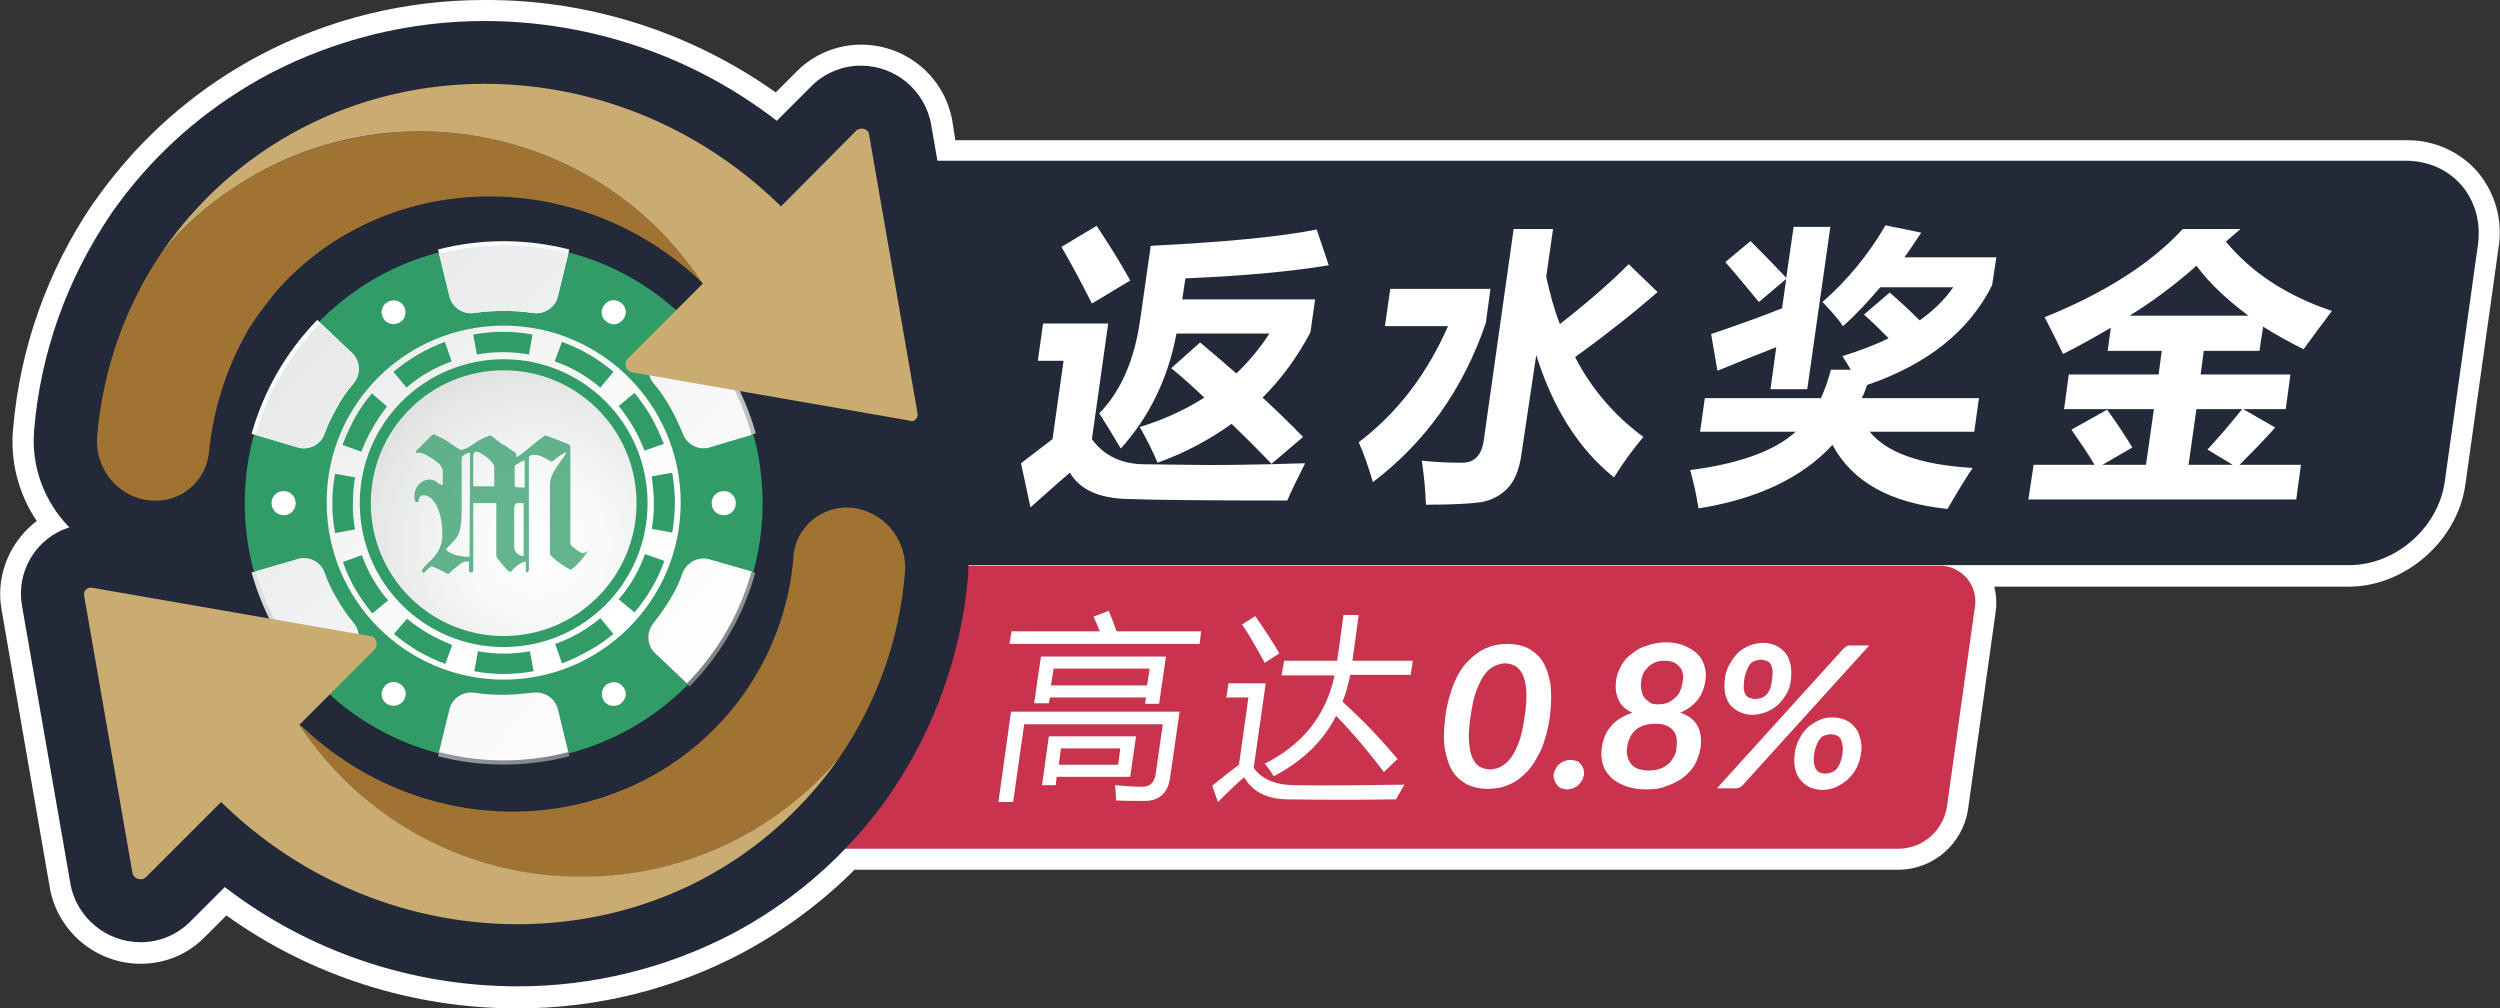 <?xml version="1.0" encoding="utf-8"?>
<!-- Generator: Adobe Illustrator 25.4.1, SVG Export Plug-In . SVG Version: 6.00 Build 0)  -->
<svg version="1.1" id="圖層_1" xmlns="http://www.w3.org/2000/svg" xmlns:xlink="http://www.w3.org/1999/xlink" x="0px" y="0px"
	 viewBox="0 0 476 192" style="enable-background:new 0 0 476 192;" xml:space="preserve">
<rect x="0" y="0" width="476" height="192" fill="#333333" stroke="none"/>
<style type="text/css">
	.st0{fill:#FFFFFF;}
	.st1{fill:#222939;}
	.st2{fill:#C9334E;}
	.st3{enable-background:new    ;}
	.st4{fill:#A07333;}
	.st5{fill-rule:evenodd;clip-rule:evenodd;fill:#329C69;}
	.st6{fill-rule:evenodd;clip-rule:evenodd;fill:url(#SVGID_1_);}
	.st7{fill-rule:evenodd;clip-rule:evenodd;fill:#FFFFFF;}
	.st8{fill-rule:evenodd;clip-rule:evenodd;fill:url(#SVGID_00000114046452594851884560000004913888405959199924_);}
	.st9{fill-rule:evenodd;clip-rule:evenodd;fill:url(#SVGID_00000126320823134309724670000018223021894119777179_);}
	.st10{fill:url(#SVGID_00000061473290930555834650000008651042137305630131_);}
	.st11{opacity:0.75;fill:#329C69;enable-background:new    ;}
	.st12{fill:#CAAB72;}
</style>
<g>
	<g id="圖層_1_00000018210366333592977210000001319731260637198983_">
		<path class="st0" d="M471.7,32.7c-3.4-3.9-8.4-6.1-13.6-6H181.9c0,0-0.6-3.7-0.6-3.8c-1.5-8.3-8.8-14.4-17.3-14.4
			c-4.6,0-9,1.8-12.2,5l-4.1,4.1C131.5,6.1,112.1-0.1,92.2,0c-15,0-29.7,3.6-42.9,10.6c-10.9,5.8-20.5,13.8-28.2,23.6
			c0,0,0,0.1-0.1,0.1c-1.3,1.7-2.4,3.2-3.4,4.6C9,51.6,3.8,66.3,2.5,81.6C1.9,87.8,3.5,94,7,99.2c-1.1,0.8-2.1,1.8-3,2.9
			c-3.2,3.9-4.6,9-3.7,14l9.2,53c1.5,8.3,8.8,14.4,17.3,14.4c4.6,0,9-1.8,12.2-5.1l4.1-4.1C59.3,185.9,78.7,192,98.5,192
			c15,0,29.7-3.6,42.9-10.6c7.8-4.2,15-9.5,21.3-15.8h198.9c6.6-0.1,12.1-5,13.1-11.4l5.3-37.9c0.2-1.5,0.1-3.1-0.3-4.6h67.5
			c10.7,0,20.7-8.7,22.2-19.4l6.3-45C476.6,42,475.1,36.7,471.7,32.7z"/>
		<path class="st1" d="M465.5,91.6l6.3-45c1.2-8.8-4.9-16-13.8-16H82.7v77h364.6C456.1,107.6,464.3,100.5,465.5,91.6z"/>
		<path class="st2" d="M361.6,161.6H117.2c-3.7,0.1-6.9-2.8-7-6.6c0-0.5,0-0.9,0.1-1.4l5.3-37.9c0.7-4.5,4.6-7.9,9.1-8h244.4
			c3.7-0.1,6.9,2.8,7,6.6c0,0.5,0,1-0.1,1.4l-5.3,37.9C370,158.1,366.2,161.5,361.6,161.6z"/>
		<g class="st3">
			<path class="st0" d="M192.9,152.7h-2.8l2.4-17.2h32.1l-1.8,12.5c-0.4,3-2.1,4.5-4.9,4.5c-1.6,0-3.4,0-5.4-0.1
				c0-0.8-0.1-1.8-0.2-2.9c2.2,0.2,3.9,0.3,5.1,0.3c1.5,0,2.3-0.7,2.6-2.2l1.4-9.7H195L192.9,152.7z M192.6,120.2h16.8
				c-0.4-1-0.8-2-1.2-2.8l2.9-1.1c0.5,1.2,1,2.5,1.5,3.9h16.1l-0.3,2.4h-36.2L192.6,120.2z M198.2,125H222l-1.3,9H218l0.2-1.2h-18.3
				l-0.2,1.1h-2.8L198.2,125z M199.7,140.2h16.6l-1.1,7.7h-14l-0.2,1.6h-2.6L199.7,140.2z M218.9,127.3h-18.3l-0.5,3.2h18.3
				L218.9,127.3z M212.9,145.6l0.4-3.1H202l-0.4,3.1H212.9z"/>
			<path class="st0" d="M246.2,149.5c6.8,0.1,13.8,0,21.2-0.1c-0.6,1-1.1,1.9-1.6,2.8c-6.7,0.1-13.5,0.1-20.4,0
				c-4.1,0-6.9-1.4-8.5-4.2c-0.8,0.6-2.4,2.1-5,4.7l-1.1-3.1c1.7-1.4,3.4-2.7,5.1-4l1.8-12.8h-4.2l0.4-2.7h7.1l-2.3,16.1
				C240.1,148.2,242.6,149.4,246.2,149.5z M239,117.3c1.8,2.6,3.3,4.9,4.6,7.1l-2.8,1.8c-1.3-2.4-2.7-4.9-4.3-7.3L239,117.3z
				 M244.5,125.8h10.1l1.2-8.7h2.9l-1.2,8.7h11.5l-0.4,2.7h-11.5c-0.4,1.8-0.8,3.5-1.5,5.1c3.8,3.4,7.2,7,10.5,10.9l-2.6,2.5
				c-2.8-3.7-5.8-7.3-9.1-10.7c-2.5,4.9-6.5,8.7-11.9,11.5c-0.5-0.9-1.1-1.7-1.7-2.4c7.2-3.6,11.7-9.2,13.3-16.8h-10.1L244.5,125.8z
				"/>
		</g>
		<g class="st3">
			<path class="st0" d="M295.1,136.4c-0.3,2.4-0.9,4.4-1.6,6.2c-0.8,1.7-1.7,3.2-2.7,4.3c-1.1,1.1-2.2,2-3.5,2.5
				c-1.3,0.6-2.7,0.8-4.1,0.8s-2.7-0.3-3.8-0.8c-1.1-0.6-2.1-1.4-2.8-2.5c-0.7-1.1-1.2-2.6-1.5-4.3c-0.3-1.8-0.2-3.8,0.1-6.2
				c0.3-2.4,0.9-4.4,1.6-6.2c0.7-1.7,1.6-3.2,2.7-4.3c1.1-1.1,2.2-2,3.5-2.5c1.3-0.6,2.6-0.8,4.1-0.8s2.7,0.3,3.8,0.8
				c1.1,0.6,2.1,1.4,2.8,2.5c0.7,1.1,1.2,2.6,1.5,4.3C295.4,132,295.4,134.1,295.1,136.4z M290.3,136.4c0.3-2,0.4-3.6,0.3-4.9
				c-0.1-1.3-0.3-2.3-0.7-3.1c-0.4-0.8-0.9-1.3-1.4-1.6c-0.6-0.3-1.2-0.5-1.9-0.5c-0.7,0-1.3,0.2-2,0.5c-0.7,0.3-1.3,0.8-1.9,1.6
				c-0.6,0.8-1.1,1.8-1.6,3.1c-0.5,1.3-0.8,2.9-1.1,4.9s-0.4,3.6-0.3,4.9s0.3,2.3,0.7,3.1c0.4,0.8,0.8,1.3,1.4,1.6
				c0.6,0.3,1.2,0.5,1.9,0.5c0.7,0,1.4-0.2,2-0.5s1.3-0.8,1.9-1.6c0.6-0.8,1.1-1.8,1.6-3.1S290,138.4,290.3,136.4z"/>
			<path class="st0" d="M295.8,147.5c0.1-0.4,0.2-0.8,0.4-1.1c0.2-0.4,0.4-0.7,0.7-0.9c0.3-0.3,0.6-0.5,1-0.6
				c0.4-0.2,0.8-0.2,1.2-0.2c0.4,0,0.7,0.1,1.1,0.2s0.6,0.4,0.8,0.6c0.2,0.3,0.4,0.6,0.5,0.9c0.1,0.4,0.1,0.7,0.1,1.1
				c-0.1,0.4-0.2,0.8-0.4,1.1s-0.4,0.6-0.7,0.9c-0.3,0.3-0.6,0.4-1,0.6c-0.4,0.1-0.8,0.2-1.1,0.2c-0.4,0-0.8-0.1-1.1-0.2
				c-0.3-0.1-0.6-0.3-0.8-0.6c-0.2-0.3-0.4-0.5-0.5-0.9C295.8,148.3,295.8,147.9,295.8,147.5z"/>
			<path class="st0" d="M313.4,150.3c-1.4,0-2.7-0.2-3.8-0.6c-1.1-0.4-2-0.9-2.8-1.6c-0.7-0.7-1.3-1.5-1.6-2.5
				c-0.3-1-0.4-2.1-0.2-3.3c0.2-1.6,0.8-3,1.8-4.1c0.9-1.1,2.3-1.9,4-2.5c-1.3-0.6-2.1-1.3-2.6-2.4c-0.5-1-0.7-2.2-0.5-3.7
				c0.1-1,0.5-2,1-2.9c0.5-0.9,1.2-1.7,2.1-2.3c0.8-0.7,1.8-1.2,2.9-1.5c1.1-0.4,2.3-0.6,3.5-0.6c1.3,0,2.4,0.2,3.4,0.6
				c1,0.4,1.8,0.9,2.5,1.5c0.7,0.7,1.1,1.4,1.4,2.3c0.3,0.9,0.4,1.8,0.2,2.9c-0.2,1.4-0.7,2.7-1.5,3.7c-0.8,1-1.9,1.8-3.3,2.4
				c1.6,0.5,2.7,1.4,3.3,2.5s0.8,2.5,0.6,4.1c-0.2,1.2-0.6,2.3-1.1,3.3c-0.6,1-1.4,1.8-2.3,2.5c-0.9,0.7-2,1.2-3.2,1.6
				C316.1,150.2,314.8,150.3,313.4,150.3z M313.9,146.7c0.8,0,1.5-0.1,2.1-0.3s1.1-0.5,1.6-0.9c0.5-0.4,0.8-0.9,1.1-1.4
				c0.3-0.5,0.5-1.1,0.5-1.8c0.2-1.5,0-2.6-0.8-3.4s-1.8-1.1-3.3-1.1c-1.5,0-2.7,0.4-3.6,1.1c-0.9,0.8-1.5,1.9-1.7,3.4
				c-0.1,0.6-0.1,1.2,0.1,1.8c0.1,0.5,0.4,1,0.7,1.4c0.3,0.4,0.8,0.7,1.3,0.9C312.5,146.6,313.2,146.7,313.9,146.7z M315.7,134.1
				c0.8,0,1.4-0.1,2-0.4c0.5-0.2,1-0.6,1.4-1c0.4-0.4,0.7-0.8,0.9-1.4c0.2-0.5,0.3-1,0.4-1.6c0.1-0.5,0.1-1,0-1.5
				c-0.1-0.5-0.3-0.9-0.6-1.2c-0.3-0.4-0.6-0.6-1.1-0.9c-0.5-0.2-1.1-0.3-1.7-0.3c-0.7,0-1.3,0.1-1.8,0.3c-0.5,0.2-1,0.5-1.4,0.9
				s-0.7,0.8-0.9,1.2c-0.2,0.5-0.4,1-0.4,1.5c-0.1,0.5-0.1,1.1,0,1.6c0.1,0.5,0.2,1,0.5,1.4c0.3,0.4,0.6,0.7,1.1,1
				C314.3,134,315,134.1,315.7,134.1z"/>
			<path class="st0" d="M350.9,123.6c0.2-0.2,0.4-0.4,0.6-0.5c0.2-0.2,0.6-0.2,1-0.2h3.4l-24,26.5c-0.2,0.2-0.4,0.4-0.6,0.5
				c-0.3,0.1-0.5,0.2-0.9,0.2h-3.5L350.9,123.6z M341,129.4c-0.1,1-0.4,2-0.9,2.8c-0.5,0.8-1,1.5-1.7,2.1c-0.7,0.6-1.4,1-2.2,1.3
				c-0.8,0.3-1.6,0.5-2.5,0.5c-0.9,0-1.7-0.2-2.4-0.5c-0.7-0.3-1.3-0.8-1.8-1.3c-0.5-0.6-0.8-1.3-1-2.1c-0.2-0.8-0.2-1.8-0.1-2.8
				c0.1-1.1,0.4-2,0.9-2.9s1-1.6,1.6-2.2s1.4-1,2.2-1.4c0.8-0.3,1.7-0.5,2.6-0.5s1.7,0.2,2.4,0.5c0.7,0.3,1.3,0.8,1.8,1.4
				s0.8,1.3,1,2.2S341.1,128.4,341,129.4z M337.4,129.4c0.1-0.7,0.1-1.3,0.1-1.8c-0.1-0.5-0.2-0.9-0.4-1.2c-0.2-0.3-0.5-0.5-0.8-0.6
				c-0.3-0.1-0.7-0.2-1-0.2s-0.7,0.1-1.1,0.2c-0.3,0.1-0.7,0.3-0.9,0.6c-0.3,0.3-0.5,0.7-0.7,1.2c-0.2,0.5-0.4,1.1-0.5,1.8
				c-0.1,0.7-0.1,1.3-0.1,1.8c0.1,0.5,0.2,0.8,0.4,1.1s0.4,0.5,0.8,0.6c0.3,0.1,0.7,0.2,1,0.2s0.7-0.1,1.1-0.2
				c0.3-0.1,0.7-0.3,1-0.6s0.5-0.7,0.7-1.1C337.2,130.7,337.3,130.1,337.4,129.4z M354.3,143.6c-0.1,1-0.5,2-0.9,2.8
				c-0.5,0.8-1,1.5-1.7,2.1s-1.4,1-2.2,1.4c-0.8,0.3-1.6,0.5-2.5,0.5c-0.9,0-1.7-0.2-2.4-0.5c-0.7-0.3-1.3-0.8-1.8-1.4
				s-0.8-1.3-1-2.1c-0.2-0.8-0.2-1.8-0.1-2.8c0.1-1.1,0.4-2,0.9-2.9c0.4-0.9,1-1.6,1.6-2.2c0.6-0.6,1.4-1,2.2-1.4s1.7-0.5,2.6-0.5
				c0.9,0,1.7,0.2,2.4,0.5c0.7,0.3,1.3,0.8,1.8,1.4c0.5,0.6,0.8,1.3,1,2.2C354.5,141.6,354.5,142.6,354.3,143.6z M350.8,143.6
				c0.1-0.7,0.1-1.3,0-1.8c-0.1-0.5-0.2-0.9-0.4-1.2c-0.2-0.3-0.5-0.5-0.8-0.6c-0.3-0.1-0.7-0.2-1-0.2c-0.4,0-0.7,0.1-1.1,0.2
				c-0.3,0.1-0.7,0.3-0.9,0.6c-0.3,0.3-0.5,0.7-0.7,1.2c-0.2,0.5-0.4,1.1-0.5,1.8c-0.1,0.7-0.1,1.3,0,1.8c0.1,0.5,0.2,0.9,0.4,1.1
				c0.2,0.3,0.4,0.5,0.7,0.6c0.3,0.1,0.7,0.2,1,0.2c0.4,0,0.7-0.1,1.1-0.2c0.3-0.1,0.7-0.3,1-0.6c0.3-0.3,0.5-0.7,0.7-1.1
				C350.5,144.9,350.7,144.3,350.8,143.6z"/>
		</g>
		<g class="st3">
			<path class="st0" d="M248.5,88.2c-1.5,3-2.7,5.4-3.4,7.1c-15.2,0-25.4-0.1-30.7-0.3c-5.3-0.2-8.8-1.8-10.7-5
				c-3.5,3-5.9,5.2-7.5,6.6l-1.8-8.4l6-4.6l2.1-14.9h-4.9l1-7.1H211l-3.1,22c2.3,3.2,5.7,4.8,10.2,4.8l8.2,0.1
				C231.8,88.6,239.2,88.5,248.5,88.2z M208.8,43c2.2,3.3,4.4,6.8,6.4,10.4l-7.3,4.4c-1.7-3.4-3.6-7-5.8-10.8L208.8,43z M250.4,57
				l-0.9,6.3c-2.5,4.7-5.5,8.8-9.1,12.4c2.9,2.7,5.5,5.2,7.7,7.5l-6,5.1c-2.6-2.7-5.1-5.2-7.6-7.6c-4.2,3-8.8,5.5-14.1,7.4
				c-0.8-1.9-1.9-4.2-3.4-6.8c4.6-1.4,8.7-3.3,12.3-5.6c-2.1-2-4.2-3.9-6.3-5.6l5.5-4.9c2.4,2,4.7,4,6.9,5.9
				c2.4-2.3,4.5-4.8,6.3-7.6h-17.7c-1.6,8.6-5.2,15.9-10.6,21.9c-1.2-2-2.5-4.2-4.1-6.7c4.1-4.2,6.7-10.1,7.8-17.9l2-14
				c14-0.7,24.5-1.7,31.6-3.1l2.3,6.8c-6.5,1.1-15.6,2-27.3,2.5l-0.6,4H250.4z"/>
			<path class="st0" d="M283.8,54.9l-0.9,6.6c-4.3,12.6-11.5,22.7-21.5,30.3c-0.9-3.1-1.8-5.6-2.7-7.6c7.4-5.6,13-13,17-22.1h-12
				l1-7.1H283.8z M315.6,55.6c-4.7,4.1-9.9,8.2-15.7,12.4c3.2,6.2,7.6,11.2,13,15.2c-1.7,2-3.6,4.5-5.6,7.7
				c-6.7-5.4-11.6-13.1-14.8-23.3L289.6,87c-0.4,2.5-1.2,4.5-2.5,5.9c-1.3,1.4-3,2.3-5,2.7c-2,0.3-5.6,0.5-10.6,0.5
				c-0.1-3-0.4-5.8-0.8-8.4c2.6,0.3,5.1,0.4,7.7,0.4c2.3,0,3.7-1.4,4.1-4.2l5.7-40.3h7.5l-1.3,9.1c0.7,3.2,1.5,6.2,2.6,9
				c5-3.9,9.4-7.7,13.1-11.4L315.6,55.6z"/>
			<path class="st0" d="M347,57.5c4.8-4.2,8.8-9.1,12-14.6l6.8,1.4c-1.1,1.6-2.1,3.2-3.2,4.7h17.5l-0.8,5.3
				c-4.4,8.8-12.4,15.1-23.8,19c-0.3,0.9-0.6,1.7-1,2.5h22.3l-0.9,6.4h-19.9c3.2,4,9.7,6.3,19.6,6.9c-1.1,1.6-2.7,4.2-4.8,7.8
				c-10.8-1.1-18.1-5.1-21.9-12.2c-5.7,6.2-14.2,10.3-25.5,12.1c-0.4-2.5-0.9-4.9-1.6-7.3c9.4-1.2,16.2-3.7,20.1-7.3h-18.2l0.9-6.4
				h22.1c0.8-1.7,1.4-3.5,1.9-5.4h3.8c-0.5-0.8-1-1.7-1.6-2.6c3.2-1,6.2-2.1,8.8-3.4c-1.6-1.6-3.1-3.1-4.7-4.5l4.9-4.2
				c1.5,1.3,3.4,3,5.7,5.3c2.7-1.9,4.8-4,6.4-6.3h-13.9c-2.3,2.7-4.6,5.2-7.1,7.4C350,60.7,348.6,59.2,347,57.5z M327,70.6l-1.2-7
				c5-1.7,9.5-3.3,13.5-4.9l0.8-5.6l-5.2,4.4c-2.6-3.1-4.7-5.7-6.4-7.6l4.8-4c1.4,1.4,3.7,3.7,6.8,7l1.4-9.7h7l-4.4,30.9h-7l1.1-8
				C334.3,67.6,330.6,69.1,327,70.6z"/>
			<path class="st0" d="M387.2,88.5h11.6c-1.1-1.9-2.6-4.1-4.4-6.7l6.8-3.8c1.6,2.2,3.2,4.6,4.8,7.2l-5.7,3.3h8.3l1.5-10.6h-17.1
				l0.9-6.6h17.1l0.6-4.5h-10.3l0.6-4.4c-2.9,1.7-5.9,3.4-9.1,5c-1-2.1-2.2-4.5-3.5-7c11.6-4.7,20.3-10.3,26.3-16.8h11l-2.8,2.4
				c4.8,5.8,11.5,10.3,20.2,13.2c-2.1,2.8-3.9,5.2-5.4,7.3c-2.8-1.4-5.3-2.8-7.7-4.3l-0.7,4.6h-10.6l-0.6,4.5h17.1l-0.9,6.6h-8.1
				l6.1,3.5c-2.3,2.6-4.6,4.9-6.8,7.1h11.7l-0.9,6.6h-51L387.2,88.5z M418.2,50.6c-3.7,3.3-7.9,6.5-12.7,9.5h22.6
				C424.2,57.2,420.8,54.1,418.2,50.6z M426.9,77.9h-8.7l-1.5,10.6h8.4l-4.8-2.9C422.7,83,424.9,80.4,426.9,77.9z"/>
		</g>
		<path class="st1" d="M183.7,87.4c2.5-3,3.5-6.9,2.8-10.8l-9.2-52.8v-0.1c-1.2-6.5-6.8-11.2-13.4-11.2c-3.5,0-6.9,1.4-9.4,3.9
			l-6.6,6.6C132,10.7,112.4,4,92.2,4c-14.3,0-28.4,3.5-41,10.1c-10.5,5.6-19.7,13.2-27,22.5l-0.1,0.1c-1.2,1.6-2.3,3-3.2,4.4
			C12.7,53.3,7.7,67.3,6.5,81.9c-0.6,6.9,1.9,13.6,6.7,18.5c-6.3,2-10.2,8.4-9,15l9.2,52.8c0,0,0,0.1,0,0.1
			c1.2,6.4,6.8,11.1,13.4,11.1c3.5,0,6.9-1.4,9.4-3.9l6.6-6.6c16,12.3,35.6,18.9,55.8,18.9c14.3,0,28.4-3.5,41-10.1
			c10.5-5.6,19.6-13.2,26.9-22.5l0.1-0.1c1.2-1.6,2.3-3,3.2-4.4c8.2-12.1,13.2-26.2,14.5-40.8c0.6-6.9-1.9-13.7-6.7-18.5
			C179.9,90.8,182.1,89.3,183.7,87.4z"/>
		<path class="st4" d="M46.7,63.8c-3.8,6.9-6.1,14.4-6.9,22.2c-0.5,5.6-5.4,9.8-11,9.3c-0.3,0-0.7-0.1-1-0.1
			c-5.8-1-9.8-6.3-9.3-12.2c1.1-12.6,5.3-24.7,12.4-35.1c22.9-27.2,63.5-30.6,90.7-7.7c4.7,4,8.9,8.6,12.3,13.8
			C117,37.7,93.1,33.4,73.2,41.1c-7.7,3-14.6,7.7-20.2,13.9C53,55,48.3,60.6,46.7,63.8z"/>
		<path class="st4" d="M163.1,96.8c-5.5-1-10.9,2.6-11.9,8.1c-0.1,0.3-0.1,0.7-0.1,1c-1.6,20.2-14.6,37.6-33.5,44.9
			c-19.5,7.6-42.8,3.6-59.6-12l0,0l-0.4-0.4L57,138c19.5,29.7,59.4,37.9,89.1,18.4c5.2-3.4,9.8-7.5,13.8-12.3
			c7.1-10.4,11.4-22.5,12.4-35.1C172.8,103.2,168.8,97.9,163.1,96.8z"/>
		<path class="st5" d="M95.9,46.5c27.2,0,49.3,22.1,49.3,49.3S123.1,145,95.9,145S46.6,123,46.6,95.8C46.6,68.6,68.7,46.5,95.9,46.5
			z"/>
		<path class="st5" d="M95.9,144.3c26.8,0,48.6-21.7,48.6-48.6s-21.7-48.6-48.6-48.6c-26.8,0-48.6,21.7-48.6,48.6c0,0,0,0,0,0
			C47.4,122.6,69.1,144.3,95.9,144.3z"/>
		
			<linearGradient id="SVGID_1_" gradientUnits="userSpaceOnUse" x1="62.945" y1="134.843" x2="118.065" y2="73.633" gradientTransform="matrix(1 0 0 -1 0 194)">
			<stop  offset="0" style="stop-color:#E7E8E9"/>
			<stop  offset="0.11" style="stop-color:#EBECED"/>
			<stop  offset="0.6" style="stop-color:#FAFAFA"/>
			<stop  offset="1" style="stop-color:#FFFFFF"/>
		</linearGradient>
		<path class="st6" d="M95.9,62c18.6,0,33.7,15.1,33.7,33.7s-15.1,33.7-33.7,33.7c-18.6,0-33.7-15.1-33.7-33.7
			C62.1,77.1,77.2,62,95.9,62C95.9,62,95.9,62,95.9,62z"/>
		<path class="st5" d="M90.8,67.5l-0.7-3.8c3.7-0.7,7.6-0.7,11.3,0l-0.7,3.8C97.5,66.9,94.1,66.9,90.8,67.5L90.8,67.5z M105.6,68.8
			l1.4-3.7c3.6,1.3,6.9,3.2,9.8,5.7l-2.5,3C111.7,71.6,108.8,69.9,105.6,68.8L105.6,68.8z M117.8,77.3l3-2.5c1.2,1.5,2.3,3,3.2,4.6
			c0.9,1.6,1.7,3.4,2.4,5.1l-3.7,1.3C121.6,82.8,119.9,79.9,117.8,77.3L117.8,77.3z M124.1,90.7l3.9-0.7c0.3,1.9,0.5,3.8,0.5,5.7
			c0,1.9-0.2,3.8-0.5,5.7l-3.9-0.7c0.3-1.6,0.4-3.3,0.4-4.9C124.5,94.1,124.3,92.4,124.1,90.7L124.1,90.7z M122.8,105.5l3.7,1.3
			c-1.3,3.6-3.2,6.9-5.7,9.8l-3-2.5C120,111.6,121.7,108.6,122.8,105.5L122.8,105.5z M114.3,117.7l2.5,3c-1.5,1.2-3,2.3-4.7,3.2
			c-1.6,0.9-3.4,1.8-5.1,2.4l-1.3-3.7C108.9,121.5,111.8,119.8,114.3,117.7z M100.9,124l0.7,3.8c-3.7,0.7-7.6,0.7-11.3,0L91,124
			C94.3,124.6,97.7,124.6,100.9,124L100.9,124z M86.1,122.8l-1.3,3.6c-1.8-0.6-3.5-1.5-5.2-2.4c-1.6-1-3.2-2.1-4.6-3.3l2.5-2.9
			C80,119.9,83,121.6,86.1,122.8L86.1,122.8z M73.9,114.3l-3,2.5c-1.2-1.5-2.3-3-3.3-4.7c-0.9-1.6-1.7-3.3-2.3-5.1l3.6-1.3
			C70,108.8,71.7,111.8,73.9,114.3L73.9,114.3z M67.6,100.8l-3.8,0.7c-0.7-3.7-0.7-7.6,0-11.3l3.8,0.7c-0.3,1.6-0.4,3.3-0.4,4.9
			C67.1,97.4,67.3,99.1,67.6,100.8L67.6,100.8z M68.8,86l-3.6-1.3c0.7-1.8,1.5-3.5,2.4-5.2c0.9-1.6,2-3.2,3.2-4.6l2.9,2.5
			C71.7,79.9,70,82.9,68.8,86L68.8,86z M77.4,73.8l-2.5-3c2.9-2.4,6.2-4.4,9.8-5.7l1.3,3.7C82.9,69.9,79.9,71.6,77.4,73.8z"/>
		<path class="st5" d="M95.9,123.2c15.2,0,27.4-12.3,27.4-27.4c0-15.2-12.3-27.4-27.4-27.4c-15.2,0-27.4,12.3-27.4,27.4c0,0,0,0,0,0
			C68.5,110.9,80.7,123.2,95.9,123.2z"/>
		<path class="st7" d="M118,57.5c1.1,0.6,1.5,2,0.8,3.1s-2,1.5-3.1,0.8c-1.1-0.6-1.5-2-0.8-3.1c0,0,0,0,0,0
			C115.5,57.2,116.9,56.8,118,57.5z"/>
		<path class="st7" d="M140.1,95.8c0,1.3-1,2.3-2.3,2.3c-1.3,0-2.3-1-2.3-2.3c0-1.3,1-2.3,2.3-2.3C139.1,93.5,140.1,94.5,140.1,95.8
			C140.1,95.8,140.1,95.8,140.1,95.8z"/>
		<path class="st7" d="M118,134.1c-1.1,0.6-2.5,0.3-3.1-0.8c-0.6-1.1-0.3-2.5,0.8-3.1c1.1-0.6,2.5-0.3,3.1,0.8c0,0,0,0,0,0
			C119.5,132,119.1,133.4,118,134.1z"/>
		<path class="st7" d="M73.8,134.1c-1.1-0.6-1.5-2-0.8-3.1c0.6-1.1,2-1.5,3.1-0.8c1.1,0.6,1.5,2,0.8,3.1c0,0,0,0,0,0
			C76.3,134.3,74.9,134.7,73.8,134.1C73.8,134.1,73.8,134.1,73.8,134.1z"/>
		<path class="st7" d="M51.7,95.8c0-1.3,1-2.3,2.3-2.3s2.3,1,2.3,2.3c0,1.3-1,2.3-2.3,2.3C52.7,98.1,51.7,97,51.7,95.8L51.7,95.8z"
			/>
		<path class="st7" d="M73.8,57.5c1.1-0.6,2.5-0.3,3.1,0.8c0.6,1.1,0.3,2.5-0.8,3.1c-1.1,0.6-2.5,0.3-3.1-0.8c0,0,0,0,0,0
			C72.3,59.5,72.7,58.1,73.8,57.5C73.8,57.5,73.8,57.5,73.8,57.5z"/>
		
			<linearGradient id="SVGID_00000037689743243104085080000013710939040047780499_" gradientUnits="userSpaceOnUse" x1="121.94" y1="58.11" x2="70.04" y2="138.02" gradientTransform="matrix(1 0 0 -1 0 194)">
			<stop  offset="0" style="stop-color:#808285"/>
			<stop  offset="6.000000e-02" style="stop-color:#8B8C8F"/>
			<stop  offset="0.37" style="stop-color:#BCBEBF"/>
			<stop  offset="0.64" style="stop-color:#E1E1E2"/>
			<stop  offset="0.86" style="stop-color:#F7F7F7"/>
			<stop  offset="1" style="stop-color:#FFFFFF"/>
		</linearGradient>
		<path style="fill-rule:evenodd;clip-rule:evenodd;fill:url(#SVGID_00000037689743243104085080000013710939040047780499_);" d="
			M95.9,59.2c-1.9,0-3.7,0.1-5.6,0.4c-2.3,0.3-4.4-1.2-4.8-3.5l-2.1-8.6c8.2-2.1,16.8-2.1,25,0l-2.1,8.6c-0.4,2.3-2.5,3.8-4.8,3.5
			C99.6,59.3,97.7,59.2,95.9,59.2z M127.6,77.5c-0.9-1.6-2-3.2-3.2-4.6c-1.4-1.8-1.2-4.4,0.6-5.9l6.4-6.1c5.9,6,10.2,13.5,12.5,21.6
			l-8.4,2.5c-2.2,0.8-4.5-0.3-5.4-2.5C129.3,80.8,128.5,79.1,127.6,77.5L127.6,77.5z M127.6,114.1c1-1.6,1.8-3.3,2.4-5.1
			c0.9-2.1,3.3-3.2,5.4-2.4l8.4,2.5c-2.3,8.2-6.6,15.6-12.5,21.6l-6.4-6.1c-1.8-1.5-2-4.1-0.6-5.9
			C125.6,117.2,126.6,115.7,127.6,114.1L127.6,114.1z M95.9,132.3c1.9,0,3.7-0.2,5.6-0.4c2.3-0.3,4.4,1.2,4.8,3.5l2.1,8.6
			c-8.2,2.1-16.8,2.1-25,0l2.1-8.6c0.4-2.3,2.5-3.8,4.8-3.5C92.1,132.2,94,132.3,95.9,132.3z M64.2,114.1c0.9,1.6,2,3.2,3.2,4.6
			c1.4,1.8,1.2,4.4-0.6,5.9l-6.4,6.1c-5.9-6-10.2-13.5-12.5-21.7l8.5-2.5c2.2-0.8,4.6,0.3,5.4,2.5C62.4,110.8,63.2,112.5,64.2,114.1
			L64.2,114.1z M64.2,77.5c-0.9,1.6-1.8,3.3-2.4,5.1c-0.8,2.2-3.2,3.3-5.4,2.5l-8.5-2.5c2.3-8.2,6.6-15.6,12.5-21.7l6.4,6.1
			c1.8,1.5,2,4.1,0.6,5.9C66.2,74.3,65.1,75.8,64.2,77.5z"/>
		
			<linearGradient id="SVGID_00000013888741501928139250000017303443045586271874_" gradientUnits="userSpaceOnUse" x1="58.536" y1="133.066" x2="132.546" y2="64.056" gradientTransform="matrix(1 0 0 -1 0 194)">
			<stop  offset="0" style="stop-color:#E7E8E9"/>
			<stop  offset="1" style="stop-color:#FFFFFF"/>
		</linearGradient>
		<path style="fill-rule:evenodd;clip-rule:evenodd;fill:url(#SVGID_00000013888741501928139250000017303443045586271874_);" d="
			M127.6,77.5c-0.9-1.6-2-3.2-3.2-4.6c-1.4-1.8-1.2-4.4,0.6-5.9l5.8-5.5c5.9,5.9,10.1,13.3,12.3,21.3l-7.7,2.3
			c-2.2,0.8-4.5-0.3-5.4-2.5C129.3,80.8,128.5,79.1,127.6,77.5L127.6,77.5z M127.6,114.1c1-1.6,1.8-3.3,2.4-5.1
			c0.9-2.1,3.3-3.2,5.4-2.4l7.7,2.2c-2.2,8-6.5,15.4-12.3,21.3l-5.8-5.5c-1.8-1.5-2-4.1-0.6-5.9
			C125.6,117.2,126.6,115.7,127.6,114.1L127.6,114.1z M95.9,132.3c1.9,0,3.7-0.2,5.6-0.4c2.3-0.3,4.4,1.2,4.8,3.5l1.9,7.8
			c-8.1,2.1-16.5,2.1-24.6,0l1.9-7.8c0.4-2.3,2.5-3.8,4.8-3.5C92.1,132.2,94,132.3,95.9,132.3z M64.2,114.1c0.9,1.6,2,3.2,3.2,4.6
			c1.4,1.8,1.2,4.4-0.6,5.9l-5.8,5.5c-5.9-5.9-10.1-13.3-12.3-21.3l7.7-2.2c2.2-0.8,4.6,0.3,5.4,2.5
			C62.4,110.8,63.2,112.5,64.2,114.1L64.2,114.1z M64.2,77.5c-0.9,1.6-1.8,3.3-2.4,5.1c-0.8,2.2-3.2,3.3-5.4,2.5l-7.7-2.3
			c2.2-8,6.5-15.4,12.3-21.3l5.8,5.5c1.8,1.5,2,4.1,0.6,5.9C66.2,74.3,65.1,75.8,64.2,77.5L64.2,77.5z M95.9,59.2
			c-1.9,0-3.7,0.1-5.6,0.4c-2.3,0.3-4.4-1.2-4.8-3.5l-1.9-7.8c8.1-2.1,16.5-2.1,24.6,0l-1.9,7.8c-0.4,2.3-2.5,3.8-4.8,3.5
			C99.6,59.3,97.7,59.2,95.9,59.2z"/>
		
			<radialGradient id="SVGID_00000052080205955928913020000016498038889403989691_" cx="49.94" cy="145.102" r="46.7" gradientTransform="matrix(0.986 -2.832279e-03 -2.832279e-03 -0.986 53.445 247.178)" gradientUnits="userSpaceOnUse">
			<stop  offset="0" style="stop-color:#FFFFFF"/>
			<stop  offset="0.28" style="stop-color:#F8F9F9"/>
			<stop  offset="0.68" style="stop-color:#E5E7E7"/>
			<stop  offset="1" style="stop-color:#D1D3D4"/>
		</radialGradient>
		<circle style="fill:url(#SVGID_00000052080205955928913020000016498038889403989691_);" cx="95.9" cy="95.8" r="25.3"/>
		<path class="st11" d="M111.8,105c-0.1,0-0.2,0-0.4,0.2c-0.1,0.1-0.2,0.1-0.4,0.1c-0.4,0-1-0.4-2-1.2c-0.3-0.2-0.4-0.6-0.4-1V85.2
			c0-0.4-0.1-0.5-0.8-0.8c-2.2-0.9-3.9-1.5-4-1.5s-2,1.5-2.6,2c-2.1,1.8-2.5,2-2.9,2.1c0-0.8-0.1-0.8-0.6-1.1
			c-0.5-0.3-0.9-0.6-1.4-1c-0.1-0.1-0.2-0.1-0.4-0.2l-0.4-0.2c-1.8-1.4-2-1.6-2.2-1.6c-1.1,0.4-2.2,0.9-3.1,1.6
			c-0.7,0.5-1.5,1-2.4,1.2c-0.6-0.3-1.2-0.7-1.8-1.1c-1-0.8-2.2-1.4-3.4-1.9c-0.1,0-0.1,0-0.2,0.1h-0.1l-2.8,2.8l-0.1,0.1
			c-0.2,0.2-0.2,0.2-0.2,0.4s0,0.1,0.1,0.1H80c0.8,0,2.9,1.5,3.5,2c0.5,0.4,0.8,1,0.8,1.6v2.5c-0.4,0-0.7-0.1-1-0.4
			c-0.4-0.4-1-0.6-1.6-0.6c-1.6,0.1-2.8,1.5-2.8,3.1c0,0.8,0.1,1.2,0.4,1.2s0.4,0,0.4-0.4c0.1-0.6,0.4-0.9,1-0.9
			c1.9,0,3.5,3.2,3.5,7c0.2,1.8-0.5,3.7-1.8,5c-1.8,1.8-2.1,2.2-2.1,2.4c0.1,0.2,0.2,0.3,0.4,0.4l0.2-0.2l0.1-0.1l0.6-0.6
			c0.1-0.1,0.4-0.2,0.5-0.4c1.1,0.4,2.2,0.9,3.2,1.5c0.1-0.1,0.4-0.2,0.6-0.5c0.9-0.8,2.2-1.9,2.8-1.9h0.6v1.6
			c0,0.4,0.1,0.5,0.4,0.5s0.4-0.2,0.4-0.5V95.8h4.4v10.2c0,0.1,2.2,2.9,2.6,2.9c0.1,0,0.4-0.2,0.6-0.5c0.6-0.7,1.5-1.3,2.4-1.5v1.6
			c0,0.4,0.1,0.5,0.2,0.5s0.4-0.2,0.4-0.5V87.2c0-0.4,0.4-0.6,0.9-0.6c1,0,1.5,0.2,3.2,1.2l0.2,0.1c0.4-0.2,0.8-0.5,1.1-0.8
			c0.5-0.4,1.1-0.7,1.6-1c0.2,0,0.1,0.4-0.8,1.5c-1.7,2.4-2.2,3.4-2.2,4.9v12.5c0,0.6,0,0.6,0.4,1c1.1,1,2.3,1.9,3.6,2.5
			c1.2-0.9,2.3-2.1,3.1-3.4C112,105.1,111.9,105,111.8,105z M89.4,106c-1.4,0.1-3.8-0.4-4.5-1.4c0.4-0.5,0.6-0.6,1.1-1.2l0.1-0.1
			c1.2-1.2,1.8-1.9,1.8-6.5v-9.7c0-0.2,1.1-1,1.4-0.9s0.2,0.1,0.2,0.9L89.4,106z M94.1,92.6h-4v-5.8c0-0.5,0.2-0.8,0.6-0.8
			c0.9,0,3.4,2,3.4,2.8V92.6z M99.8,105.9c-1,0-1.9-0.8-1.9-1.8c0-0.1,0-0.2,0-0.3v-7.2c0.1-0.5,0.2-0.8,0.6-0.8h1.2V105.9z
			 M99.9,92.8h-1.4c-0.1,0-0.5-0.1-0.5-0.4v-3.5c0-0.2,0.1-0.4,0.6-0.6l0.8-0.5c0.1,0,0.2-0.1,0.4-0.1s0.1,0,0.1,0.1V92.8z"/>
		<path class="st12" d="M173.3,80.1l-30.5-5.3l-22.4-3.9c-0.8-0.1-1.4-0.9-1.3-1.7c0-0.3,0.1-0.6,0.3-0.8L133.8,54l0,0
			c-19.5-29.7-59.5-37.9-89.1-18.4c-5.2,3.4-9.8,7.5-13.8,12.3c0.9-1.3,1.8-2.5,2.8-3.8c6.3-8,14.2-14.6,23.2-19.4
			c28.9-15.4,66.4-10.4,91.8,14.6l14.4-14.5c0.7-0.5,1.6-0.4,2.1,0.2c0.2,0.2,0.3,0.5,0.3,0.8l9.2,52.9c0.1,0.7-0.3,1.4-1,1.5
			C173.6,80.2,173.4,80.2,173.3,80.1z"/>
		<path class="st12" d="M110.7,166.9C89.1,167,68.9,156.1,57,138l0,0l14.4-14.4c0.5-0.7,0.4-1.6-0.2-2.2c-0.2-0.2-0.5-0.3-0.8-0.3
			L48,117.2l-30.5-5.3c-0.7-0.1-1.3,0.3-1.5,1c0,0.1,0,0.3,0,0.4l9.2,52.8c0.1,0.8,0.9,1.4,1.7,1.3c0.3,0,0.5-0.1,0.8-0.3l14.4-14.4
			c25.4,24.9,62.9,29.9,91.8,14.6c9-4.8,16.9-11.4,23.2-19.4c1-1.2,1.9-2.5,2.8-3.8C147.7,158.6,129.7,167,110.7,166.9z"/>
	</g>
</g>
</svg>

